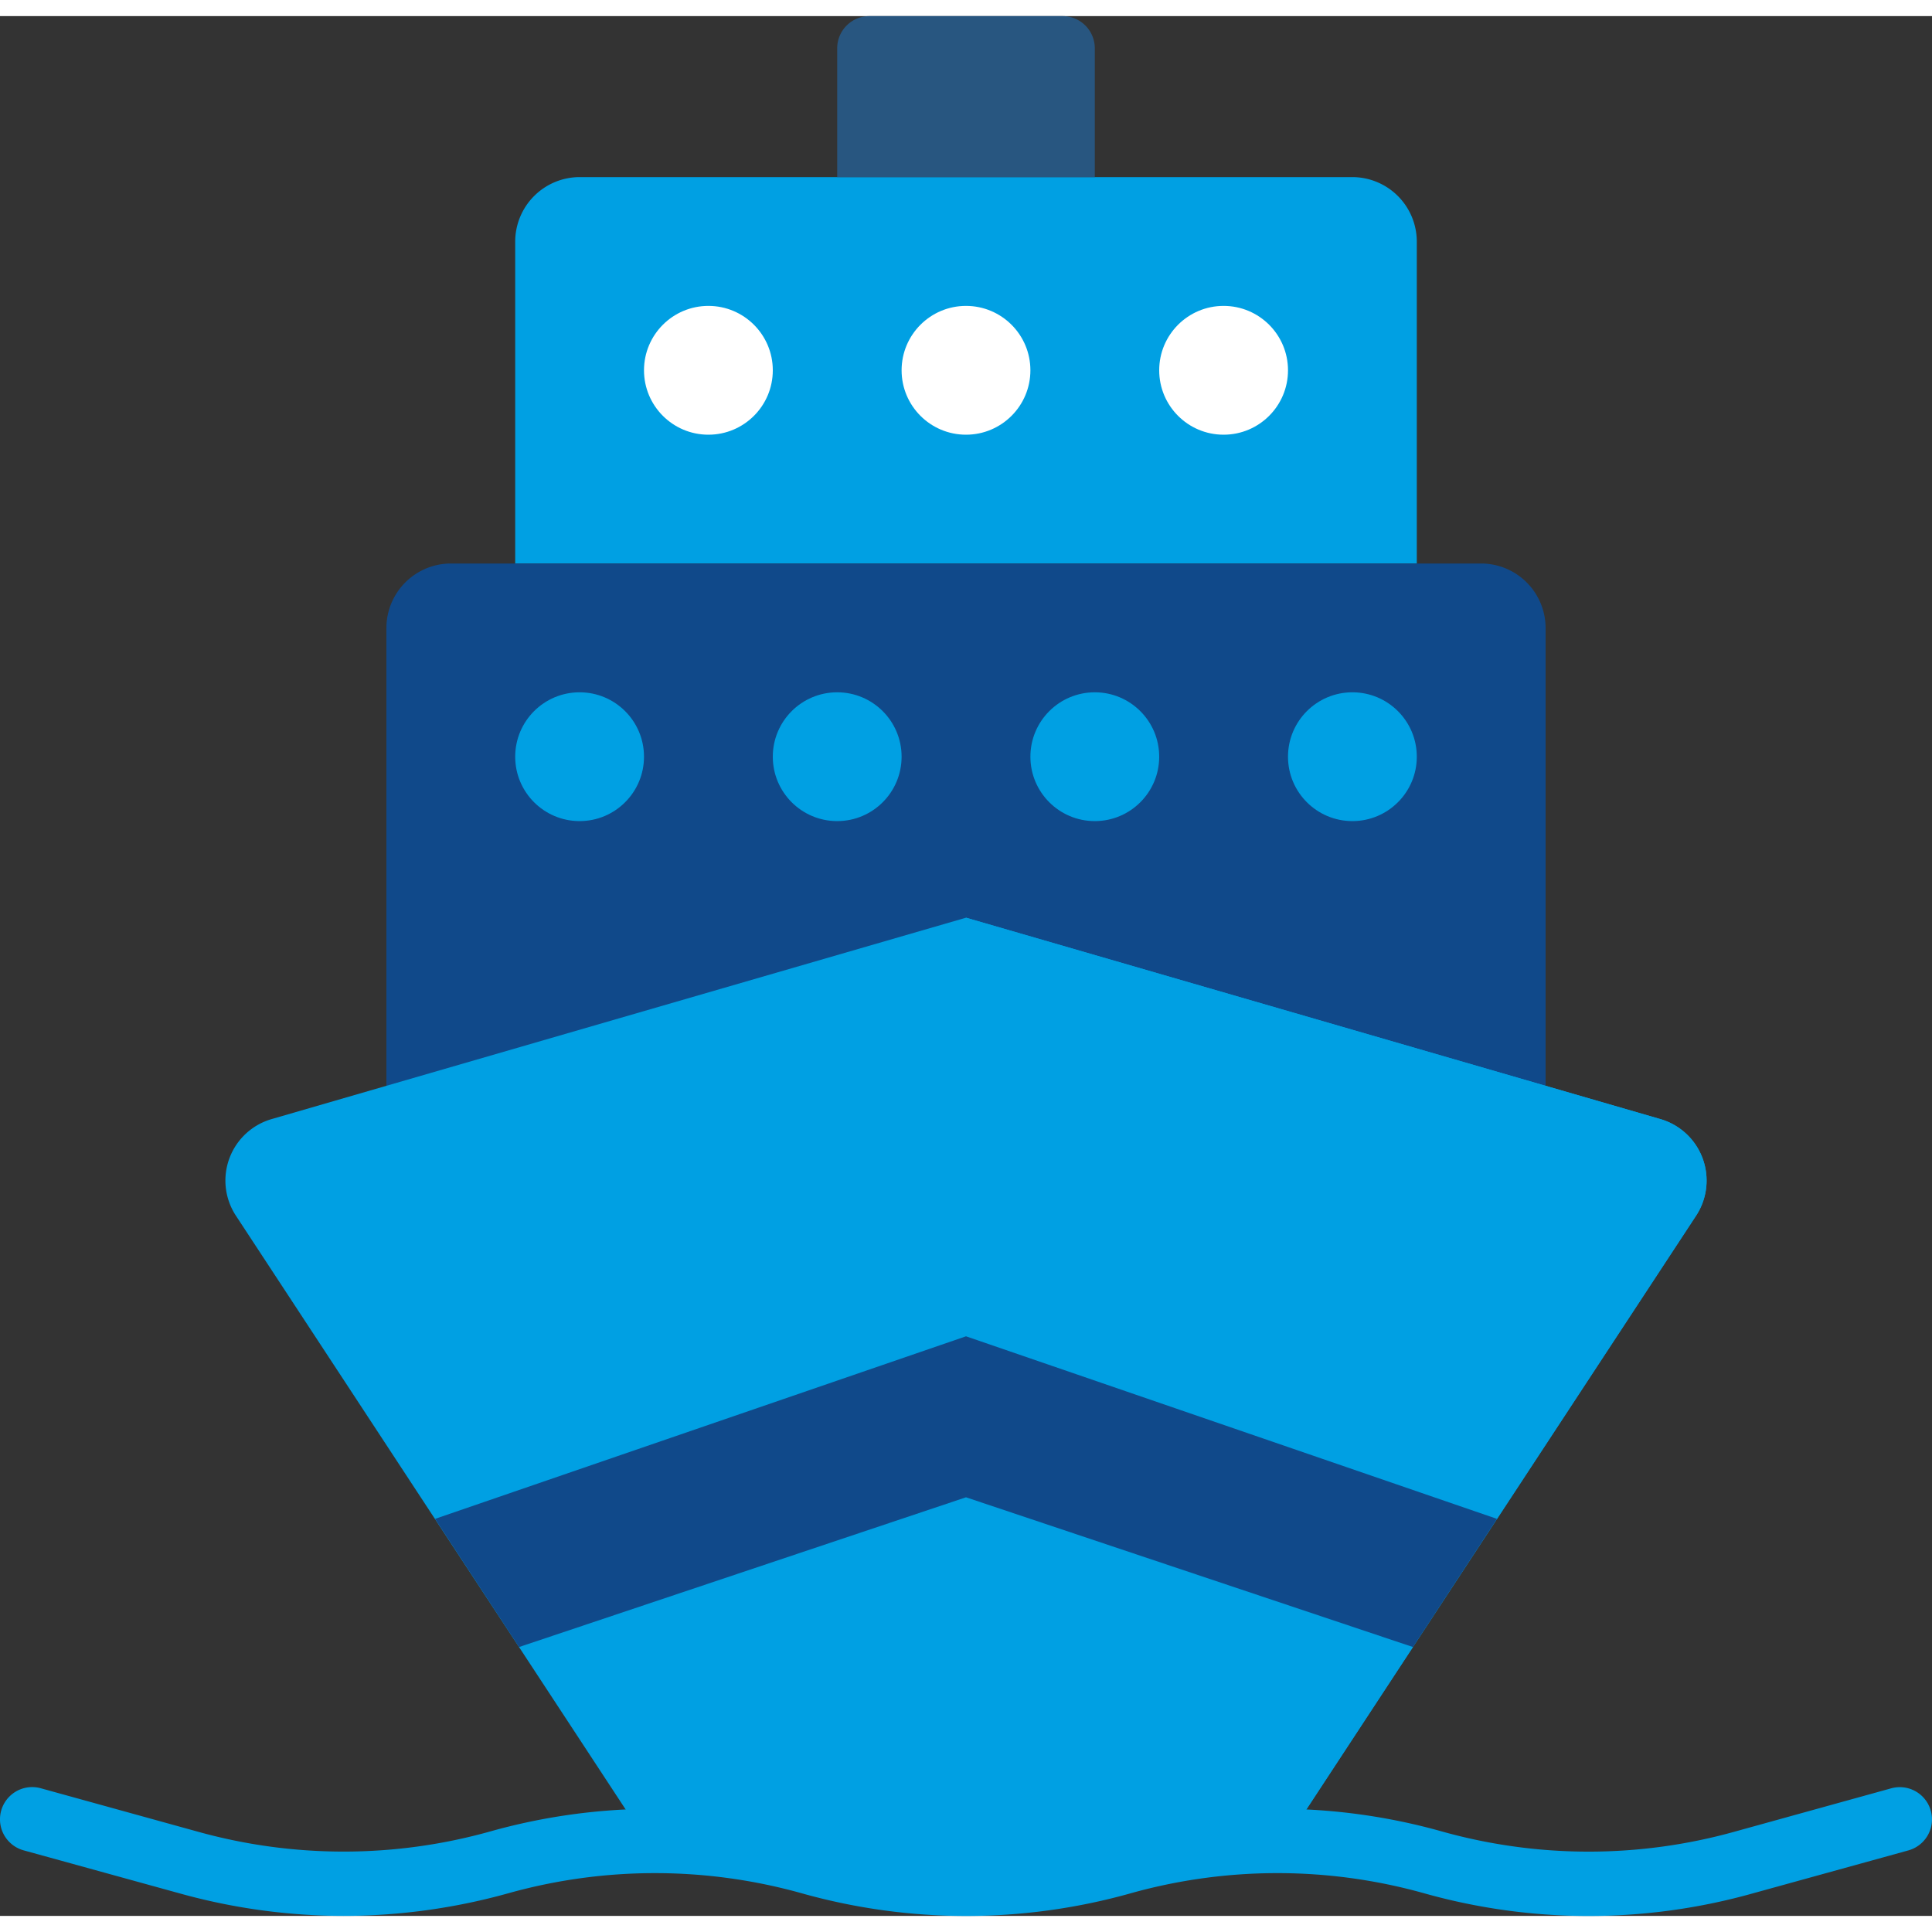 <svg xmlns="http://www.w3.org/2000/svg" version="1.1" xmlns:xlink="http://www.w3.org/1999/xlink" width="512" height="512" x="0" y="0" viewBox="0 0 60 59" style="enable-background:new 0 0 512 512" xml:space="preserve" class=""><rect x="0" y="0" width="60" height="59" fill="#333333" stroke="none"/><g><g fill="none" fill-rule="nonzero"><path fill="#00a0e3" d="M16 17V7a2.006 2.006 0 0 1 2-2h24a2.006 2.006 0 0 1 2 2v10" opacity="1" data-original="#3b97d3" class=""></path><path fill="#10498a" d="M12 33.22V19a2.006 2.006 0 0 1 2-2h32a2.006 2.006 0 0 1 2 2v14.22z" opacity="1" data-original="#d1d4d1" class=""></path><path fill="#00a0e3" d="M52.67 37.26 39.93 56.67c-1.72-.02-3.434.206-5.09.67a18 18 0 0 1-9.66 0h-.01a18.1 18.1 0 0 0-5.1-.67L7.33 37.26a1.988 1.988 0 0 1 1.12-3.01L30 28l21.55 6.25a1.988 1.988 0 0 1 1.12 3.01z" opacity="1" data-original="#c03a2b" class=""></path><g fill="#3b97d3"><circle cx="34" cy="23" r="2" fill="#00a0e3" opacity="1" data-original="#3b97d3" class=""></circle><circle cx="26" cy="23" r="2" fill="#00a0e3" opacity="1" data-original="#3b97d3" class=""></circle><circle cx="18" cy="23" r="2" fill="#00a0e3" opacity="1" data-original="#3b97d3" class=""></circle></g><circle cx="38" cy="11" r="2" fill="#ffffff" opacity="1" data-original="#b0d3f0" class=""></circle><circle cx="30" cy="11" r="2" fill="#ffffff" opacity="1" data-original="#b0d3f0" class=""></circle><circle cx="22" cy="11" r="2" fill="#ffffff" opacity="1" data-original="#b0d3f0" class=""></circle><circle cx="42" cy="23" r="2" fill="#00a0e3" opacity="1" data-original="#3b97d3" class=""></circle><path fill="#285680" d="M27 0h6a1 1 0 0 1 1 1v4h-8V1a1 1 0 0 1 1-1z" opacity="1" data-original="#285680" class=""></path><path fill="#00a0e3" d="m52.67 37.26-6.18 9.41L30 41V28l21.55 6.25a1.988 1.988 0 0 1 1.12 3.01zM43.88 50.65l-3.95 6.02c-1.72-.02-3.434.206-5.09.67a18.2 18.2 0 0 1-4.83.66H30V46z" opacity="1" data-original="#e64c3c" class=""></path><path fill="#10498a" d="M30 41v5l-13.88 4.65-2.61-3.98z" opacity="1" data-original="#d1d4d1" class=""></path><path fill="#10498a" d="m46.49 46.67-2.61 3.98L30 46v-5z" opacity="1" data-original="#ffffff" class=""></path><path fill="#00a0e3" d="M10.667 59a19.029 19.029 0 0 1-5.09-.7L.733 56.964a1 1 0 1 1 .534-1.928l4.843 1.339c2.983.837 6.139.837 9.122 0a18.889 18.889 0 0 1 10.206 0 16.9 16.9 0 0 0 9.132 0 18.871 18.871 0 0 1 10.2 0c2.987.839 6.146.839 9.133 0l4.829-1.337a1 1 0 1 1 .534 1.928L54.437 58.3a18.856 18.856 0 0 1-10.2 0 16.893 16.893 0 0 0-9.13 0 18.867 18.867 0 0 1-10.2 0 16.9 16.9 0 0 0-9.131 0 19.107 19.107 0 0 1-5.109.7z" opacity="1" data-original="#2fa8cc" class=""></path></g></g></svg>
